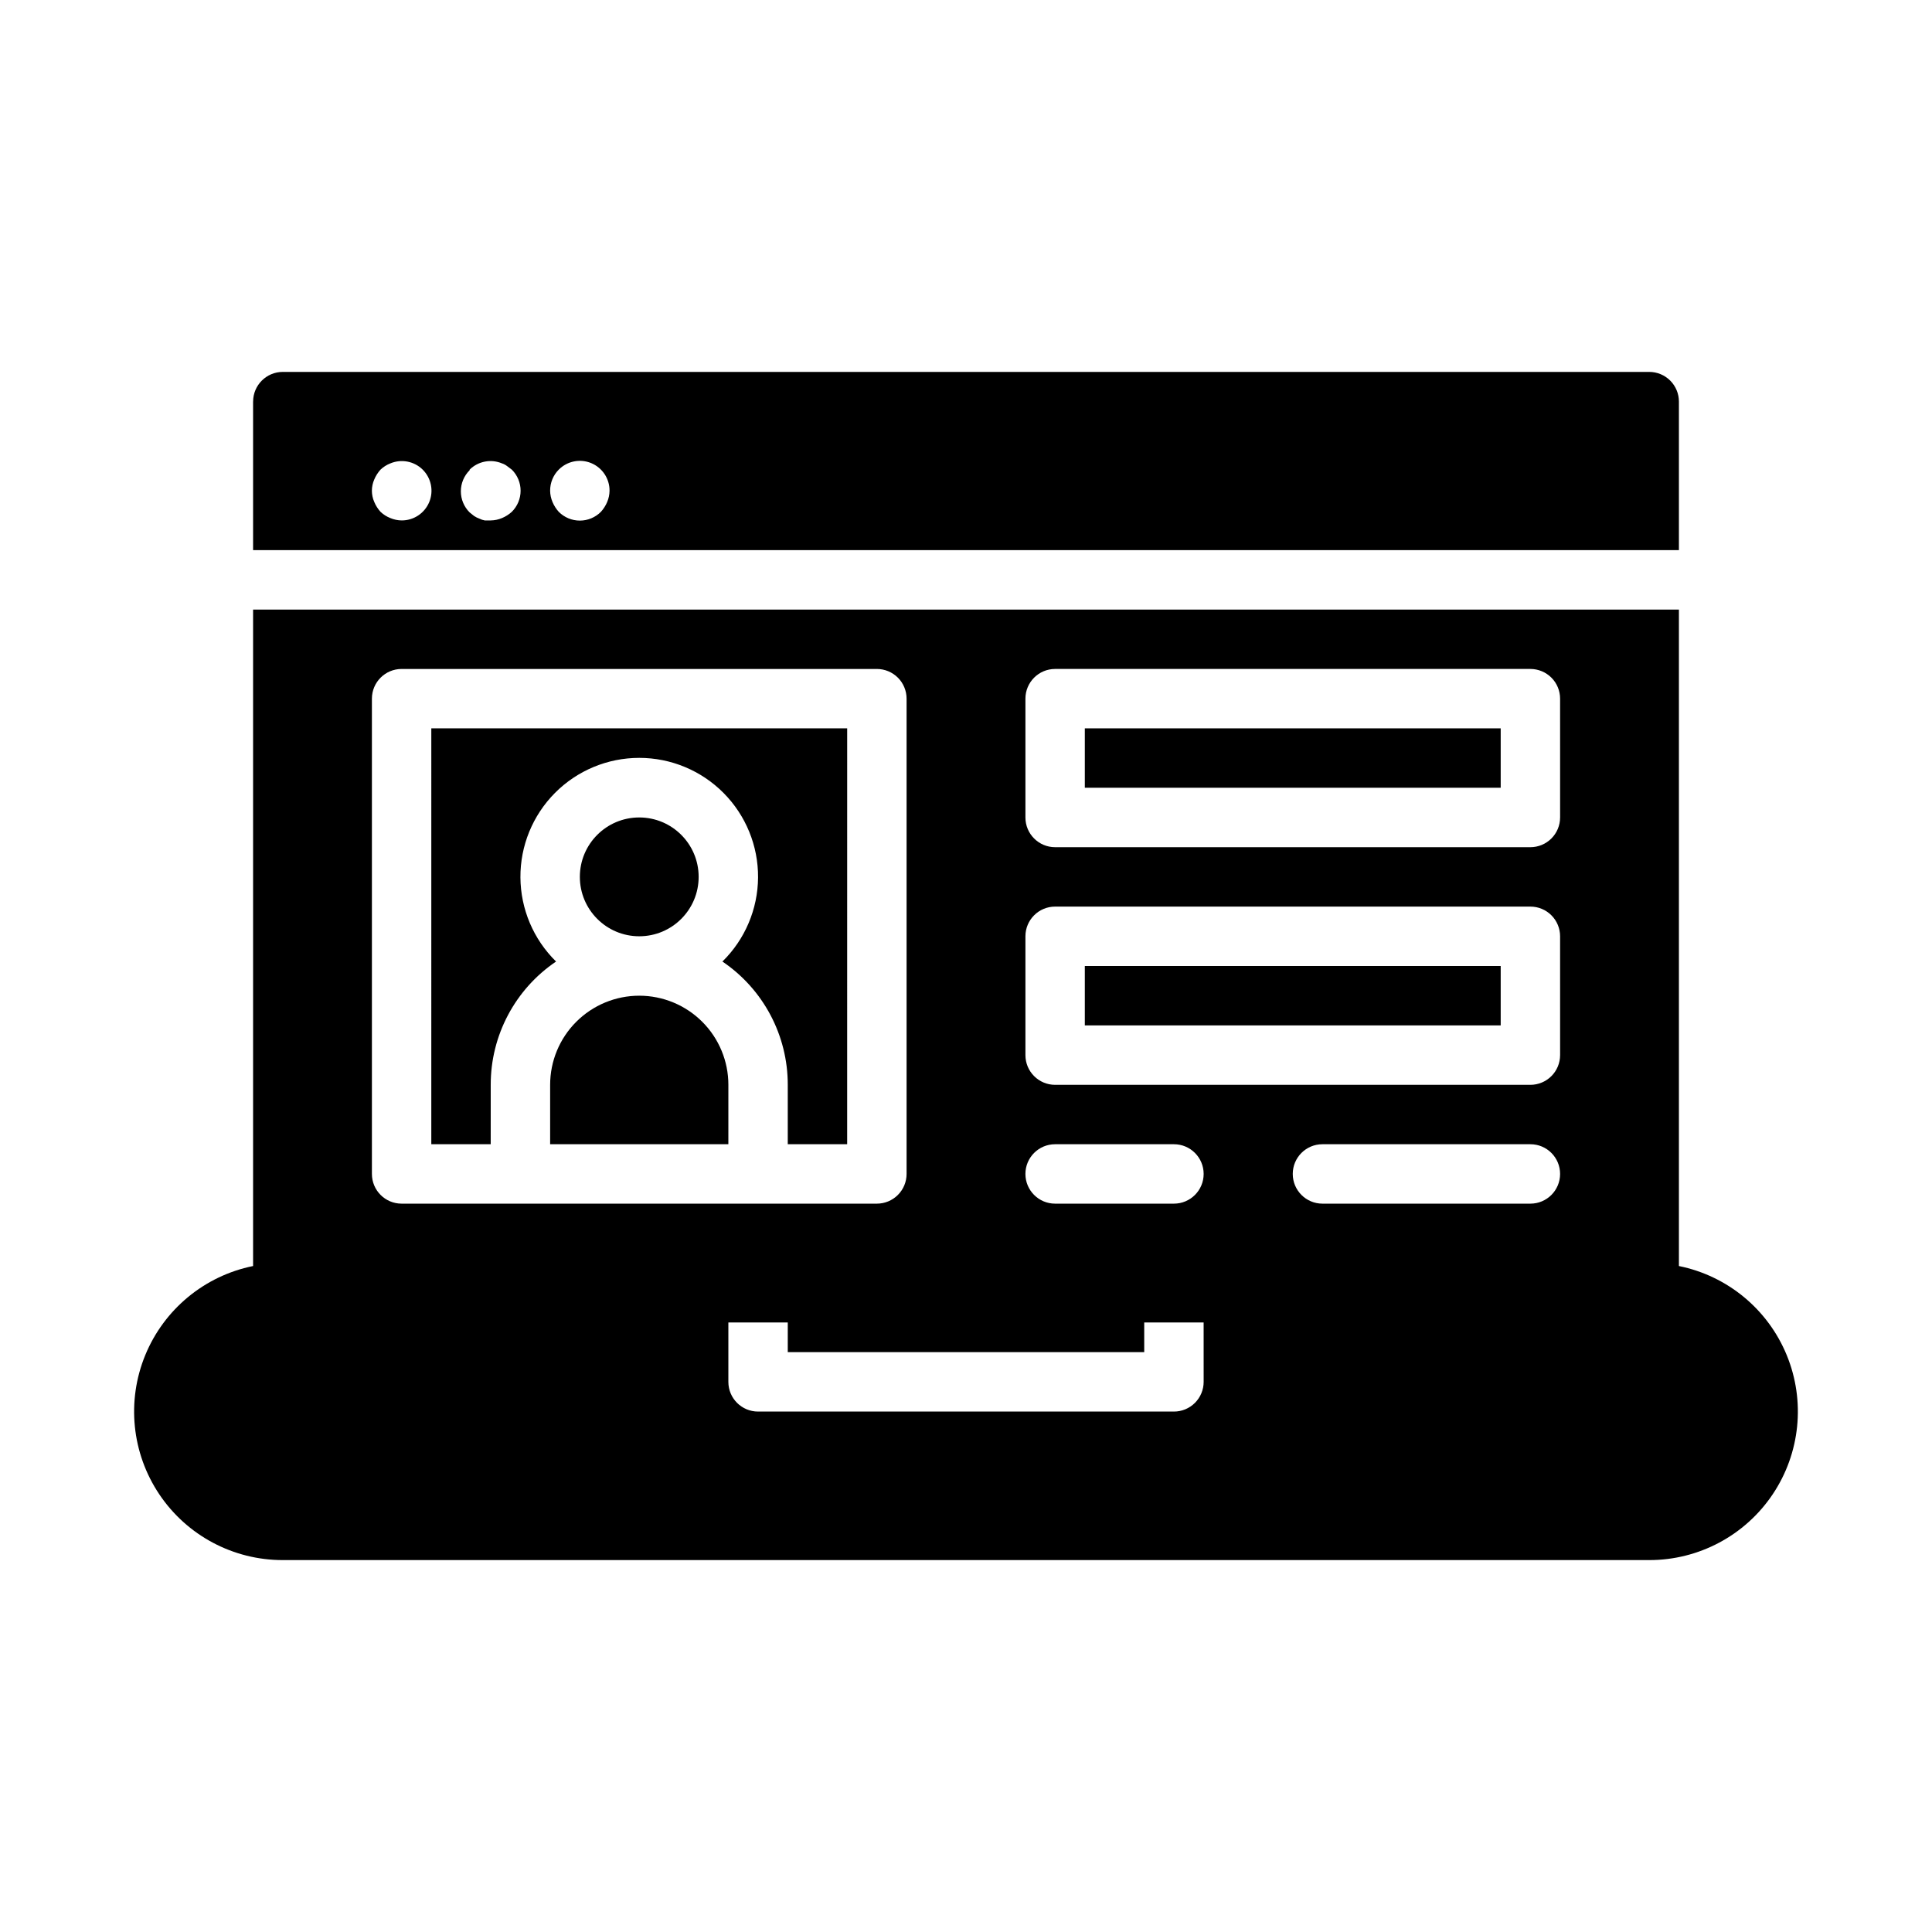 <?xml version="1.0" encoding="UTF-8"?>
<!-- Uploaded to: ICON Repo, www.iconrepo.com, Generator: ICON Repo Mixer Tools -->
<svg fill="#000000" width="800px" height="800px" version="1.1" viewBox="144 144 512 512" xmlns="http://www.w3.org/2000/svg">
 <g>
  <path d="m588.93 479.51v-173.97h-377.86v173.97c-12.871 2.609-23.586 11.469-28.578 23.617-4.988 12.148-3.59 25.984 3.727 36.887 7.316 10.902 19.59 17.441 32.723 17.426h362.11c13.133 0.016 25.406-6.523 32.723-17.426 7.316-10.902 8.715-24.738 3.727-36.887-4.988-12.148-15.707-21.008-28.578-23.617zm-346.37-24.406v-125.95c0-4.348 3.523-7.871 7.871-7.871h125.95c2.086 0 4.09 0.832 5.566 2.305 1.477 1.477 2.305 3.481 2.305 5.566v125.95c0 2.09-0.828 4.09-2.305 5.566-1.477 1.477-3.481 2.309-5.566 2.309h-125.95c-4.348 0-7.871-3.527-7.871-7.875zm220.42 55.105c0 2.086-0.832 4.09-2.309 5.566-1.477 1.477-3.477 2.305-5.566 2.305h-110.21c-4.348 0-7.871-3.523-7.871-7.871v-15.746h15.742v7.871l94.465 0.004v-7.875h15.742zm-7.871-47.23h-31.492c-4.348 0-7.871-3.527-7.871-7.875 0-4.348 3.523-7.871 7.871-7.871h31.488c4.348 0 7.875 3.523 7.875 7.871 0 4.348-3.527 7.875-7.875 7.875zm94.465 0h-55.109c-4.348 0-7.871-3.527-7.871-7.875 0-4.348 3.523-7.871 7.871-7.871h55.105c4.348 0 7.871 3.523 7.871 7.871 0 4.348-3.523 7.875-7.871 7.875zm7.871-39.359-0.004-0.004c0 2.09-0.828 4.09-2.305 5.566-1.477 1.477-3.477 2.309-5.566 2.309h-125.95c-4.348 0-7.871-3.527-7.871-7.875v-31.488c0-4.348 3.523-7.871 7.871-7.871h125.95c2.09 0 4.09 0.828 5.566 2.305 1.477 1.477 2.305 3.481 2.305 5.566zm0-62.977-0.004-0.004c0 2.09-0.828 4.09-2.305 5.566-1.477 1.477-3.477 2.309-5.566 2.309h-125.95c-4.348 0-7.871-3.527-7.871-7.875v-31.488c0-4.348 3.523-7.871 7.871-7.871h125.95c2.09 0 4.09 0.832 5.566 2.305 1.477 1.477 2.305 3.481 2.305 5.566z"/>
  <path d="m211.07 250.43v39.359h377.86v-39.359c0-2.086-0.828-4.09-2.305-5.566-1.477-1.477-3.477-2.305-5.566-2.305h-362.11c-4.348 0-7.871 3.523-7.871 7.871zm81.004 18.027c2.25-2.269 5.652-2.953 8.605-1.727 2.953 1.227 4.875 4.117 4.856 7.316-0.012 1.027-0.227 2.043-0.629 2.992-0.402 0.953-0.961 1.832-1.656 2.598-1.477 1.488-3.488 2.328-5.586 2.328-2.102 0-4.113-0.84-5.59-2.328-0.695-0.766-1.254-1.645-1.652-2.598-0.406-0.949-0.621-1.965-0.633-2.992-0.012-2.094 0.809-4.106 2.285-5.59zm-23.617 0c2.262-2.234 5.648-2.887 8.582-1.652 0.48 0.156 0.934 0.395 1.336 0.707l1.258 0.945h0.004c1.488 1.477 2.328 3.488 2.328 5.59 0 2.098-0.84 4.109-2.328 5.59-0.766 0.695-1.645 1.254-2.598 1.652-0.949 0.402-1.965 0.617-2.992 0.629h-1.574c-0.496-0.086-0.973-0.242-1.418-0.473-0.5-0.172-0.977-0.41-1.418-0.707l-1.18-0.945c-1.492-1.477-2.328-3.492-2.328-5.59s0.836-4.109 2.328-5.59zm-25.27 2.598c0.398-0.953 0.961-1.832 1.652-2.598 0.75-0.715 1.633-1.277 2.598-1.652 2.934-1.234 6.316-0.582 8.582 1.652 2.269 2.254 2.953 5.652 1.727 8.609-1.227 2.953-4.117 4.871-7.316 4.852-1.027-0.012-2.043-0.227-2.992-0.629-0.965-0.375-1.848-0.938-2.598-1.652-0.695-0.766-1.254-1.645-1.652-2.598-0.844-1.906-0.844-4.078 0-5.984z"/>
  <path d="m258.3 447.23h15.742l0.004-15.742c-0.02-13.094 6.473-25.34 17.316-32.672-5.988-5.871-9.387-13.887-9.445-22.277-0.055-8.387 3.238-16.449 9.148-22.398 5.91-5.953 13.953-9.297 22.34-9.297s16.43 3.344 22.34 9.297c5.91 5.949 9.203 14.012 9.148 22.398-0.059 8.391-3.457 16.406-9.445 22.277 10.844 7.332 17.336 19.578 17.316 32.672v15.742h15.742l0.004-110.21h-110.21z"/>
  <path d="m313.41 407.87c-6.262 0-12.27 2.488-16.699 6.918-4.43 4.426-6.918 10.434-6.918 16.699v15.742h47.23l0.004-15.742c0-6.266-2.488-12.273-6.918-16.699-4.43-4.43-10.438-6.918-16.699-6.918z"/>
  <path d="m329.15 376.38c0 8.695-7.047 15.742-15.742 15.742s-15.742-7.047-15.742-15.742c0-8.695 7.047-15.746 15.742-15.746s15.742 7.051 15.742 15.746"/>
  <path d="m431.49 337.02h110.21v15.742h-110.21z"/>
  <path d="m431.49 400h110.21v15.742h-110.21z"/>
 </g>
</svg>